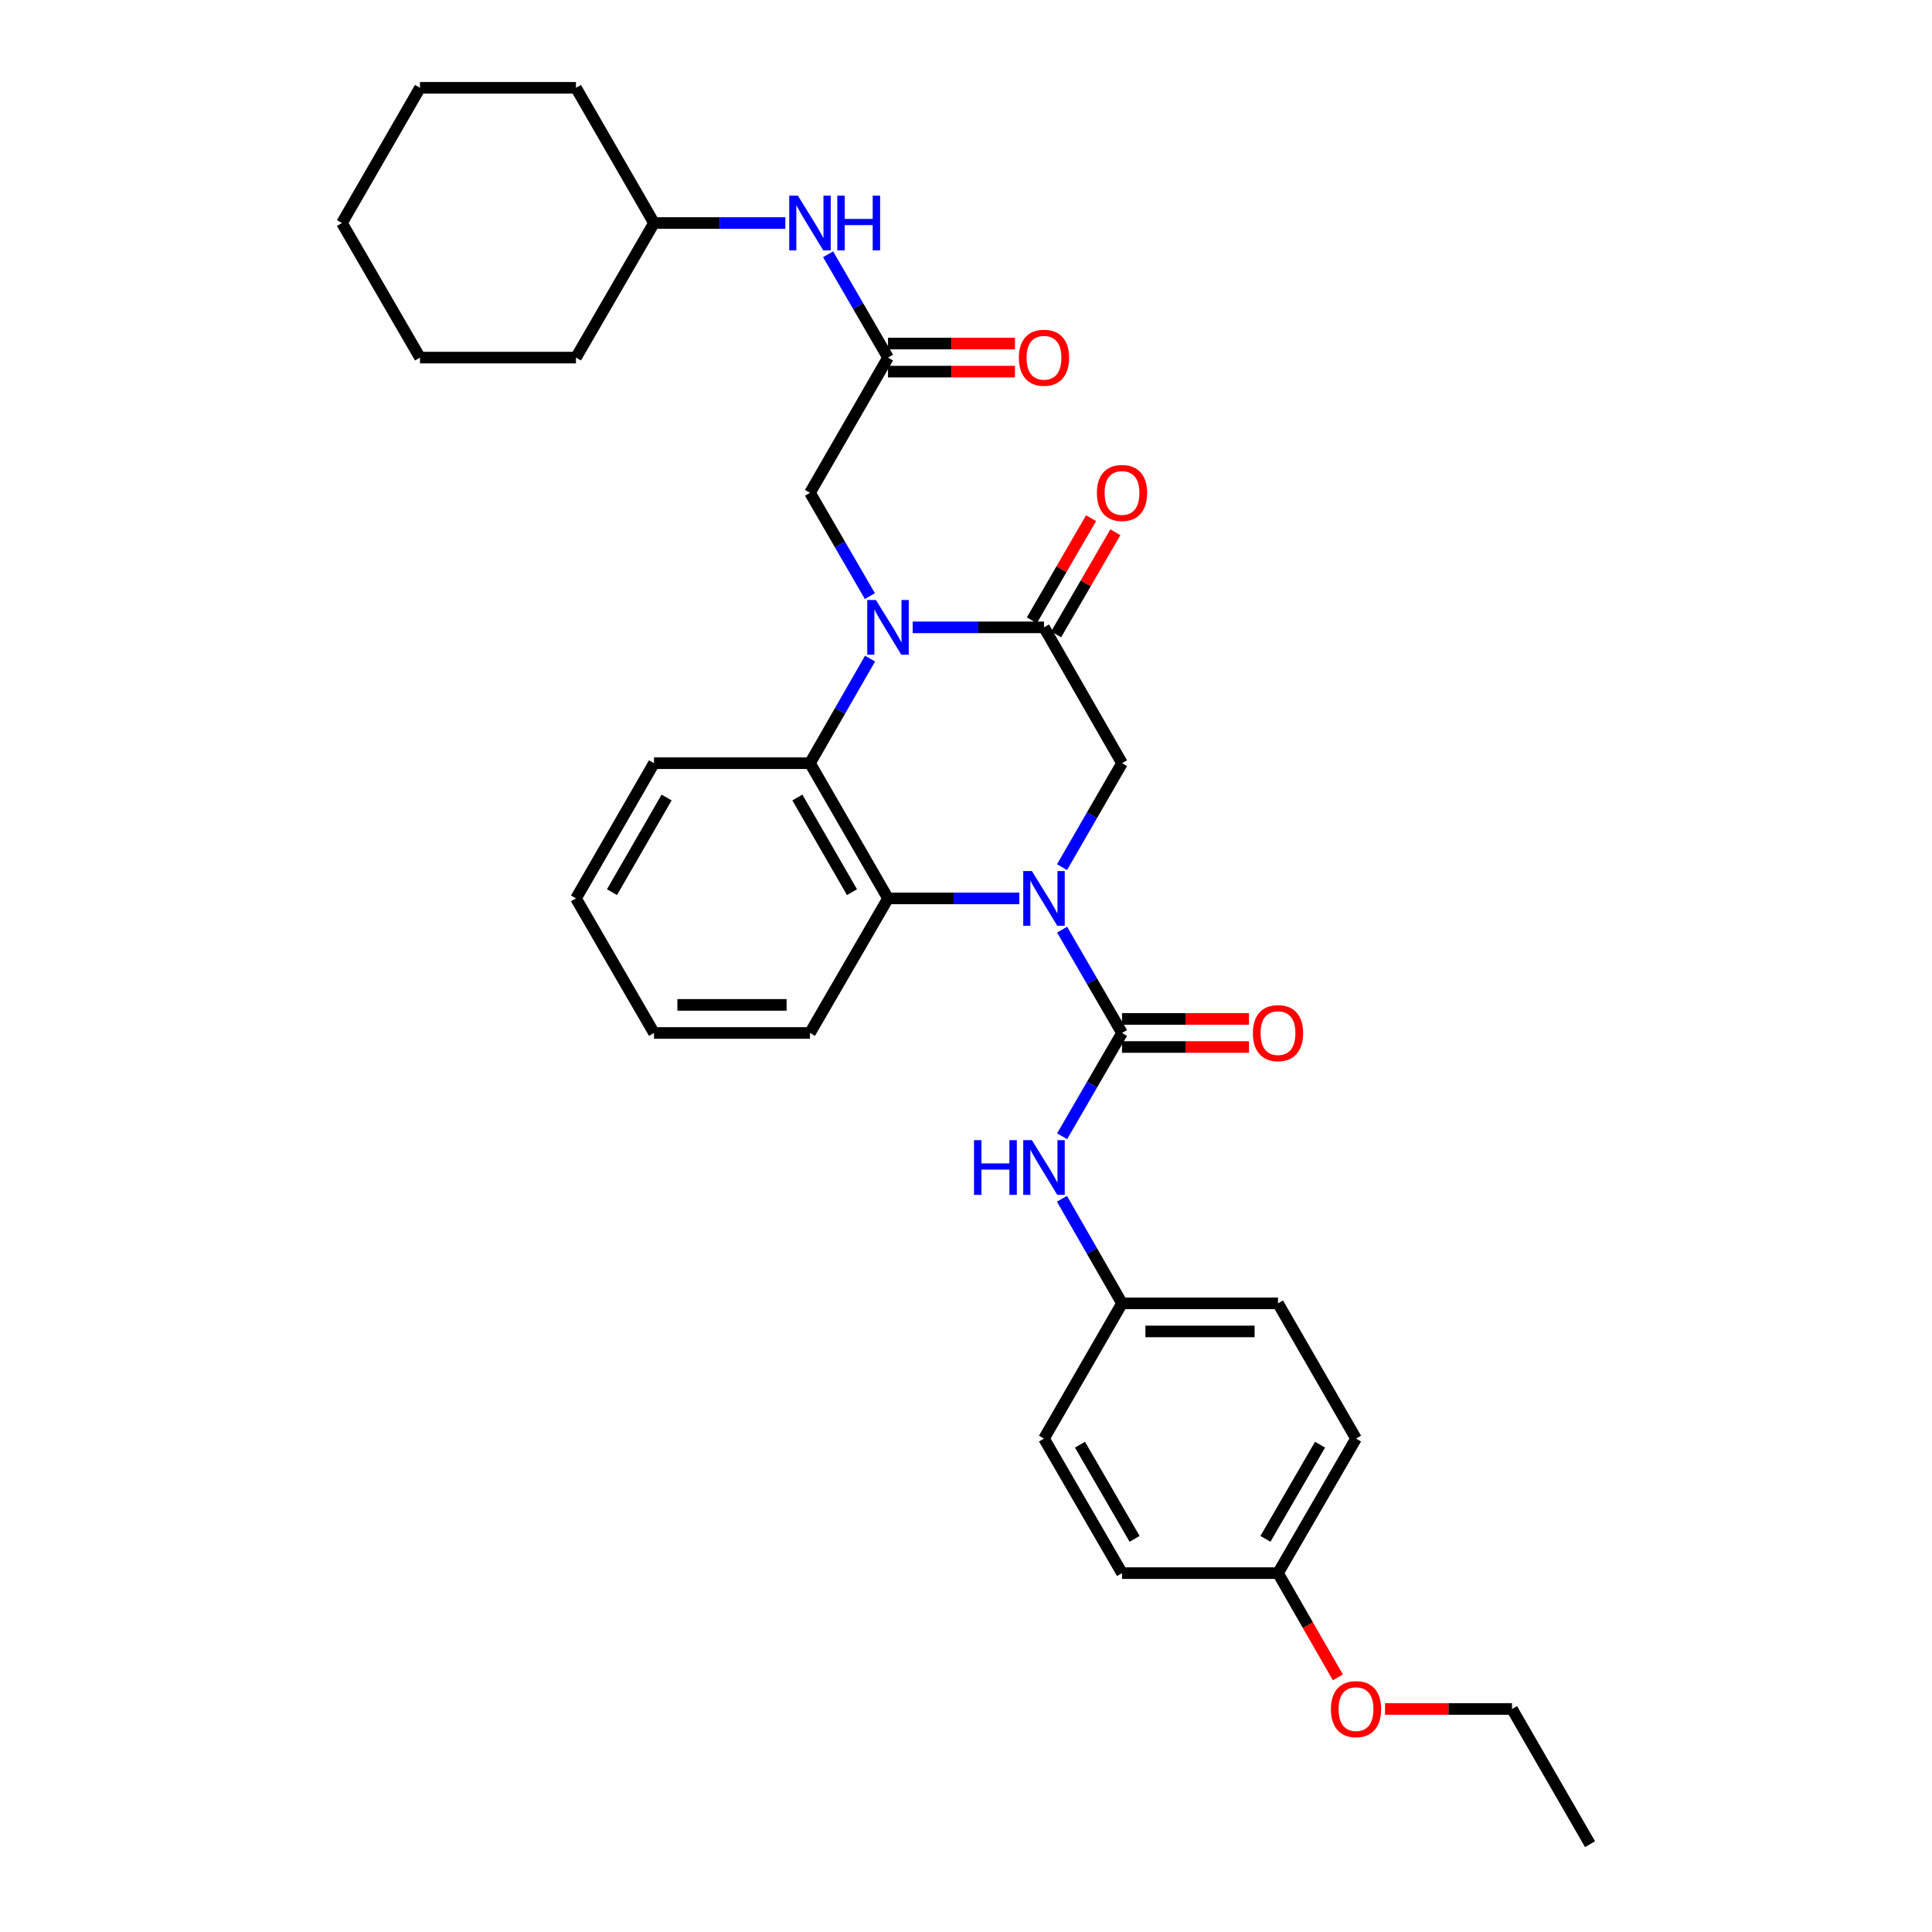<?xml version='1.0' encoding='iso-8859-1'?>
<svg version='1.1' baseProfile='full'
              xmlns='http://www.w3.org/2000/svg'
                      xmlns:rdkit='http://www.rdkit.org/xml'
                      xmlns:xlink='http://www.w3.org/1999/xlink'
                  xml:space='preserve'
width='1000px' height='1000px' viewBox='0 0 1000 1000'>
<!-- END OF HEADER -->
<rect style='opacity:1.0;fill:#FFFFFF;stroke:none' width='1000' height='1000' x='0' y='0'> </rect>
<path class='bond-1' d='M 549.747,481.188 L 565.251,507.925' style='fill:none;fill-rule:evenodd;stroke:#0000FF;stroke-width:6px;stroke-linecap:butt;stroke-linejoin:miter;stroke-opacity:1' />
<path class='bond-1' d='M 565.251,507.925 L 580.754,534.662' style='fill:none;fill-rule:evenodd;stroke:#000000;stroke-width:6px;stroke-linecap:butt;stroke-linejoin:miter;stroke-opacity:1' />
<path class='bond-3' d='M 527.611,465.015 L 493.621,465.015' style='fill:none;fill-rule:evenodd;stroke:#0000FF;stroke-width:6px;stroke-linecap:butt;stroke-linejoin:miter;stroke-opacity:1' />
<path class='bond-3' d='M 493.621,465.015 L 459.631,465.015' style='fill:none;fill-rule:evenodd;stroke:#000000;stroke-width:6px;stroke-linecap:butt;stroke-linejoin:miter;stroke-opacity:1' />
<path class='bond-5' d='M 549.706,448.835 L 565.23,421.932' style='fill:none;fill-rule:evenodd;stroke:#0000FF;stroke-width:6px;stroke-linecap:butt;stroke-linejoin:miter;stroke-opacity:1' />
<path class='bond-5' d='M 565.23,421.932 L 580.754,395.029' style='fill:none;fill-rule:evenodd;stroke:#000000;stroke-width:6px;stroke-linecap:butt;stroke-linejoin:miter;stroke-opacity:1' />
<path class='bond-0' d='M 472.389,324.712 L 506.379,324.712' style='fill:none;fill-rule:evenodd;stroke:#0000FF;stroke-width:6px;stroke-linecap:butt;stroke-linejoin:miter;stroke-opacity:1' />
<path class='bond-0' d='M 506.379,324.712 L 540.369,324.712' style='fill:none;fill-rule:evenodd;stroke:#000000;stroke-width:6px;stroke-linecap:butt;stroke-linejoin:miter;stroke-opacity:1' />
<path class='bond-8' d='M 450.252,308.54 L 434.749,281.807' style='fill:none;fill-rule:evenodd;stroke:#0000FF;stroke-width:6px;stroke-linecap:butt;stroke-linejoin:miter;stroke-opacity:1' />
<path class='bond-8' d='M 434.749,281.807 L 419.246,255.073' style='fill:none;fill-rule:evenodd;stroke:#000000;stroke-width:6px;stroke-linecap:butt;stroke-linejoin:miter;stroke-opacity:1' />
<path class='bond-32' d='M 450.334,340.899 L 434.79,367.964' style='fill:none;fill-rule:evenodd;stroke:#0000FF;stroke-width:6px;stroke-linecap:butt;stroke-linejoin:miter;stroke-opacity:1' />
<path class='bond-32' d='M 434.79,367.964 L 419.246,395.029' style='fill:none;fill-rule:evenodd;stroke:#000000;stroke-width:6px;stroke-linecap:butt;stroke-linejoin:miter;stroke-opacity:1' />
<path class='bond-6' d='M 580.754,534.662 L 565.251,561.395' style='fill:none;fill-rule:evenodd;stroke:#000000;stroke-width:6px;stroke-linecap:butt;stroke-linejoin:miter;stroke-opacity:1' />
<path class='bond-6' d='M 565.251,561.395 L 549.748,588.128' style='fill:none;fill-rule:evenodd;stroke:#0000FF;stroke-width:6px;stroke-linecap:butt;stroke-linejoin:miter;stroke-opacity:1' />
<path class='bond-9' d='M 580.754,541.927 L 613.614,541.927' style='fill:none;fill-rule:evenodd;stroke:#000000;stroke-width:6px;stroke-linecap:butt;stroke-linejoin:miter;stroke-opacity:1' />
<path class='bond-9' d='M 613.614,541.927 L 646.474,541.927' style='fill:none;fill-rule:evenodd;stroke:#FF0000;stroke-width:6px;stroke-linecap:butt;stroke-linejoin:miter;stroke-opacity:1' />
<path class='bond-9' d='M 580.754,527.397 L 613.614,527.397' style='fill:none;fill-rule:evenodd;stroke:#000000;stroke-width:6px;stroke-linecap:butt;stroke-linejoin:miter;stroke-opacity:1' />
<path class='bond-9' d='M 613.614,527.397 L 646.474,527.397' style='fill:none;fill-rule:evenodd;stroke:#FF0000;stroke-width:6px;stroke-linecap:butt;stroke-linejoin:miter;stroke-opacity:1' />
<path class='bond-2' d='M 540.369,324.712 L 580.754,395.029' style='fill:none;fill-rule:evenodd;stroke:#000000;stroke-width:6px;stroke-linecap:butt;stroke-linejoin:miter;stroke-opacity:1' />
<path class='bond-11' d='M 546.654,328.357 L 561.983,301.924' style='fill:none;fill-rule:evenodd;stroke:#000000;stroke-width:6px;stroke-linecap:butt;stroke-linejoin:miter;stroke-opacity:1' />
<path class='bond-11' d='M 561.983,301.924 L 577.312,275.491' style='fill:none;fill-rule:evenodd;stroke:#FF0000;stroke-width:6px;stroke-linecap:butt;stroke-linejoin:miter;stroke-opacity:1' />
<path class='bond-11' d='M 534.084,321.068 L 549.414,294.634' style='fill:none;fill-rule:evenodd;stroke:#000000;stroke-width:6px;stroke-linecap:butt;stroke-linejoin:miter;stroke-opacity:1' />
<path class='bond-11' d='M 549.414,294.634 L 564.743,268.201' style='fill:none;fill-rule:evenodd;stroke:#FF0000;stroke-width:6px;stroke-linecap:butt;stroke-linejoin:miter;stroke-opacity:1' />
<path class='bond-4' d='M 459.631,465.015 L 419.246,395.029' style='fill:none;fill-rule:evenodd;stroke:#000000;stroke-width:6px;stroke-linecap:butt;stroke-linejoin:miter;stroke-opacity:1' />
<path class='bond-4' d='M 440.988,461.779 L 412.719,412.789' style='fill:none;fill-rule:evenodd;stroke:#000000;stroke-width:6px;stroke-linecap:butt;stroke-linejoin:miter;stroke-opacity:1' />
<path class='bond-15' d='M 459.631,465.015 L 419.246,534.662' style='fill:none;fill-rule:evenodd;stroke:#000000;stroke-width:6px;stroke-linecap:butt;stroke-linejoin:miter;stroke-opacity:1' />
<path class='bond-16' d='M 419.246,395.029 L 338.508,395.029' style='fill:none;fill-rule:evenodd;stroke:#000000;stroke-width:6px;stroke-linecap:butt;stroke-linejoin:miter;stroke-opacity:1' />
<path class='bond-13' d='M 549.666,620.488 L 565.21,647.553' style='fill:none;fill-rule:evenodd;stroke:#0000FF;stroke-width:6px;stroke-linecap:butt;stroke-linejoin:miter;stroke-opacity:1' />
<path class='bond-13' d='M 565.21,647.553 L 580.754,674.618' style='fill:none;fill-rule:evenodd;stroke:#000000;stroke-width:6px;stroke-linecap:butt;stroke-linejoin:miter;stroke-opacity:1' />
<path class='bond-7' d='M 459.631,185.087 L 419.246,255.073' style='fill:none;fill-rule:evenodd;stroke:#000000;stroke-width:6px;stroke-linecap:butt;stroke-linejoin:miter;stroke-opacity:1' />
<path class='bond-10' d='M 459.631,185.087 L 444.127,158.35' style='fill:none;fill-rule:evenodd;stroke:#000000;stroke-width:6px;stroke-linecap:butt;stroke-linejoin:miter;stroke-opacity:1' />
<path class='bond-10' d='M 444.127,158.35 L 428.624,131.613' style='fill:none;fill-rule:evenodd;stroke:#0000FF;stroke-width:6px;stroke-linecap:butt;stroke-linejoin:miter;stroke-opacity:1' />
<path class='bond-12' d='M 459.631,192.352 L 492.491,192.352' style='fill:none;fill-rule:evenodd;stroke:#000000;stroke-width:6px;stroke-linecap:butt;stroke-linejoin:miter;stroke-opacity:1' />
<path class='bond-12' d='M 492.491,192.352 L 525.351,192.352' style='fill:none;fill-rule:evenodd;stroke:#FF0000;stroke-width:6px;stroke-linecap:butt;stroke-linejoin:miter;stroke-opacity:1' />
<path class='bond-12' d='M 459.631,177.822 L 492.491,177.822' style='fill:none;fill-rule:evenodd;stroke:#000000;stroke-width:6px;stroke-linecap:butt;stroke-linejoin:miter;stroke-opacity:1' />
<path class='bond-12' d='M 492.491,177.822 L 525.351,177.822' style='fill:none;fill-rule:evenodd;stroke:#FF0000;stroke-width:6px;stroke-linecap:butt;stroke-linejoin:miter;stroke-opacity:1' />
<path class='bond-19' d='M 406.487,115.44 L 372.497,115.44' style='fill:none;fill-rule:evenodd;stroke:#0000FF;stroke-width:6px;stroke-linecap:butt;stroke-linejoin:miter;stroke-opacity:1' />
<path class='bond-19' d='M 372.497,115.44 L 338.508,115.44' style='fill:none;fill-rule:evenodd;stroke:#000000;stroke-width:6px;stroke-linecap:butt;stroke-linejoin:miter;stroke-opacity:1' />
<path class='bond-17' d='M 580.754,674.618 L 540.369,744.604' style='fill:none;fill-rule:evenodd;stroke:#000000;stroke-width:6px;stroke-linecap:butt;stroke-linejoin:miter;stroke-opacity:1' />
<path class='bond-18' d='M 580.754,674.618 L 661.492,674.618' style='fill:none;fill-rule:evenodd;stroke:#000000;stroke-width:6px;stroke-linecap:butt;stroke-linejoin:miter;stroke-opacity:1' />
<path class='bond-18' d='M 592.865,689.148 L 649.382,689.148' style='fill:none;fill-rule:evenodd;stroke:#000000;stroke-width:6px;stroke-linecap:butt;stroke-linejoin:miter;stroke-opacity:1' />
<path class='bond-14' d='M 661.492,814.251 L 701.878,744.604' style='fill:none;fill-rule:evenodd;stroke:#000000;stroke-width:6px;stroke-linecap:butt;stroke-linejoin:miter;stroke-opacity:1' />
<path class='bond-14' d='M 654.981,796.515 L 683.25,747.762' style='fill:none;fill-rule:evenodd;stroke:#000000;stroke-width:6px;stroke-linecap:butt;stroke-linejoin:miter;stroke-opacity:1' />
<path class='bond-22' d='M 661.492,814.251 L 676.99,841.232' style='fill:none;fill-rule:evenodd;stroke:#000000;stroke-width:6px;stroke-linecap:butt;stroke-linejoin:miter;stroke-opacity:1' />
<path class='bond-22' d='M 676.99,841.232 L 692.488,868.212' style='fill:none;fill-rule:evenodd;stroke:#FF0000;stroke-width:6px;stroke-linecap:butt;stroke-linejoin:miter;stroke-opacity:1' />
<path class='bond-34' d='M 661.492,814.251 L 580.754,814.251' style='fill:none;fill-rule:evenodd;stroke:#000000;stroke-width:6px;stroke-linecap:butt;stroke-linejoin:miter;stroke-opacity:1' />
<path class='bond-26' d='M 419.246,534.662 L 338.508,534.662' style='fill:none;fill-rule:evenodd;stroke:#000000;stroke-width:6px;stroke-linecap:butt;stroke-linejoin:miter;stroke-opacity:1' />
<path class='bond-26' d='M 407.135,520.132 L 350.618,520.132' style='fill:none;fill-rule:evenodd;stroke:#000000;stroke-width:6px;stroke-linecap:butt;stroke-linejoin:miter;stroke-opacity:1' />
<path class='bond-33' d='M 338.508,395.029 L 298.122,465.015' style='fill:none;fill-rule:evenodd;stroke:#000000;stroke-width:6px;stroke-linecap:butt;stroke-linejoin:miter;stroke-opacity:1' />
<path class='bond-33' d='M 345.035,412.789 L 316.765,461.779' style='fill:none;fill-rule:evenodd;stroke:#000000;stroke-width:6px;stroke-linecap:butt;stroke-linejoin:miter;stroke-opacity:1' />
<path class='bond-20' d='M 540.369,744.604 L 580.754,814.251' style='fill:none;fill-rule:evenodd;stroke:#000000;stroke-width:6px;stroke-linecap:butt;stroke-linejoin:miter;stroke-opacity:1' />
<path class='bond-20' d='M 558.996,747.762 L 587.266,796.515' style='fill:none;fill-rule:evenodd;stroke:#000000;stroke-width:6px;stroke-linecap:butt;stroke-linejoin:miter;stroke-opacity:1' />
<path class='bond-21' d='M 661.492,674.618 L 701.878,744.604' style='fill:none;fill-rule:evenodd;stroke:#000000;stroke-width:6px;stroke-linecap:butt;stroke-linejoin:miter;stroke-opacity:1' />
<path class='bond-24' d='M 338.508,115.44 L 298.122,45.455' style='fill:none;fill-rule:evenodd;stroke:#000000;stroke-width:6px;stroke-linecap:butt;stroke-linejoin:miter;stroke-opacity:1' />
<path class='bond-25' d='M 338.508,115.44 L 298.122,185.087' style='fill:none;fill-rule:evenodd;stroke:#000000;stroke-width:6px;stroke-linecap:butt;stroke-linejoin:miter;stroke-opacity:1' />
<path class='bond-23' d='M 716.896,884.56 L 749.756,884.56' style='fill:none;fill-rule:evenodd;stroke:#FF0000;stroke-width:6px;stroke-linecap:butt;stroke-linejoin:miter;stroke-opacity:1' />
<path class='bond-23' d='M 749.756,884.56 L 782.616,884.56' style='fill:none;fill-rule:evenodd;stroke:#000000;stroke-width:6px;stroke-linecap:butt;stroke-linejoin:miter;stroke-opacity:1' />
<path class='bond-28' d='M 782.616,884.56 L 823.001,954.545' style='fill:none;fill-rule:evenodd;stroke:#000000;stroke-width:6px;stroke-linecap:butt;stroke-linejoin:miter;stroke-opacity:1' />
<path class='bond-29' d='M 298.122,45.455 L 217.384,45.455' style='fill:none;fill-rule:evenodd;stroke:#000000;stroke-width:6px;stroke-linecap:butt;stroke-linejoin:miter;stroke-opacity:1' />
<path class='bond-30' d='M 298.122,185.087 L 217.384,185.087' style='fill:none;fill-rule:evenodd;stroke:#000000;stroke-width:6px;stroke-linecap:butt;stroke-linejoin:miter;stroke-opacity:1' />
<path class='bond-27' d='M 338.508,534.662 L 298.122,465.015' style='fill:none;fill-rule:evenodd;stroke:#000000;stroke-width:6px;stroke-linecap:butt;stroke-linejoin:miter;stroke-opacity:1' />
<path class='bond-35' d='M 217.384,45.455 L 176.999,115.44' style='fill:none;fill-rule:evenodd;stroke:#000000;stroke-width:6px;stroke-linecap:butt;stroke-linejoin:miter;stroke-opacity:1' />
<path class='bond-31' d='M 217.384,185.087 L 176.999,115.44' style='fill:none;fill-rule:evenodd;stroke:#000000;stroke-width:6px;stroke-linecap:butt;stroke-linejoin:miter;stroke-opacity:1' />
<path  class='atom-0' d='M 534.109 450.855
L 543.389 465.855
Q 544.309 467.335, 545.789 470.015
Q 547.269 472.695, 547.349 472.855
L 547.349 450.855
L 551.109 450.855
L 551.109 479.175
L 547.229 479.175
L 537.269 462.775
Q 536.109 460.855, 534.869 458.655
Q 533.669 456.455, 533.309 455.775
L 533.309 479.175
L 529.629 479.175
L 529.629 450.855
L 534.109 450.855
' fill='#0000FF'/>
<path  class='atom-1' d='M 453.371 310.552
L 462.651 325.552
Q 463.571 327.032, 465.051 329.712
Q 466.531 332.392, 466.611 332.552
L 466.611 310.552
L 470.371 310.552
L 470.371 338.872
L 466.491 338.872
L 456.531 322.472
Q 455.371 320.552, 454.131 318.352
Q 452.931 316.152, 452.571 315.472
L 452.571 338.872
L 448.891 338.872
L 448.891 310.552
L 453.371 310.552
' fill='#0000FF'/>
<path  class='atom-7' d='M 504.149 590.141
L 507.989 590.141
L 507.989 602.181
L 522.469 602.181
L 522.469 590.141
L 526.309 590.141
L 526.309 618.461
L 522.469 618.461
L 522.469 605.381
L 507.989 605.381
L 507.989 618.461
L 504.149 618.461
L 504.149 590.141
' fill='#0000FF'/>
<path  class='atom-7' d='M 534.109 590.141
L 543.389 605.141
Q 544.309 606.621, 545.789 609.301
Q 547.269 611.981, 547.349 612.141
L 547.349 590.141
L 551.109 590.141
L 551.109 618.461
L 547.229 618.461
L 537.269 602.061
Q 536.109 600.141, 534.869 597.941
Q 533.669 595.741, 533.309 595.061
L 533.309 618.461
L 529.629 618.461
L 529.629 590.141
L 534.109 590.141
' fill='#0000FF'/>
<path  class='atom-10' d='M 648.492 534.742
Q 648.492 527.942, 651.852 524.142
Q 655.212 520.342, 661.492 520.342
Q 667.772 520.342, 671.132 524.142
Q 674.492 527.942, 674.492 534.742
Q 674.492 541.622, 671.092 545.542
Q 667.692 549.422, 661.492 549.422
Q 655.252 549.422, 651.852 545.542
Q 648.492 541.662, 648.492 534.742
M 661.492 546.222
Q 665.812 546.222, 668.132 543.342
Q 670.492 540.422, 670.492 534.742
Q 670.492 529.182, 668.132 526.382
Q 665.812 523.542, 661.492 523.542
Q 657.172 523.542, 654.812 526.342
Q 652.492 529.142, 652.492 534.742
Q 652.492 540.462, 654.812 543.342
Q 657.172 546.222, 661.492 546.222
' fill='#FF0000'/>
<path  class='atom-11' d='M 412.986 101.28
L 422.266 116.28
Q 423.186 117.76, 424.666 120.44
Q 426.146 123.12, 426.226 123.28
L 426.226 101.28
L 429.986 101.28
L 429.986 129.6
L 426.106 129.6
L 416.146 113.2
Q 414.986 111.28, 413.746 109.08
Q 412.546 106.88, 412.186 106.2
L 412.186 129.6
L 408.506 129.6
L 408.506 101.28
L 412.986 101.28
' fill='#0000FF'/>
<path  class='atom-11' d='M 433.386 101.28
L 437.226 101.28
L 437.226 113.32
L 451.706 113.32
L 451.706 101.28
L 455.546 101.28
L 455.546 129.6
L 451.706 129.6
L 451.706 116.52
L 437.226 116.52
L 437.226 129.6
L 433.386 129.6
L 433.386 101.28
' fill='#0000FF'/>
<path  class='atom-12' d='M 567.754 255.153
Q 567.754 248.353, 571.114 244.553
Q 574.474 240.753, 580.754 240.753
Q 587.034 240.753, 590.394 244.553
Q 593.754 248.353, 593.754 255.153
Q 593.754 262.033, 590.354 265.953
Q 586.954 269.833, 580.754 269.833
Q 574.514 269.833, 571.114 265.953
Q 567.754 262.073, 567.754 255.153
M 580.754 266.633
Q 585.074 266.633, 587.394 263.753
Q 589.754 260.833, 589.754 255.153
Q 589.754 249.593, 587.394 246.793
Q 585.074 243.953, 580.754 243.953
Q 576.434 243.953, 574.074 246.753
Q 571.754 249.553, 571.754 255.153
Q 571.754 260.873, 574.074 263.753
Q 576.434 266.633, 580.754 266.633
' fill='#FF0000'/>
<path  class='atom-13' d='M 527.369 185.167
Q 527.369 178.367, 530.729 174.567
Q 534.089 170.767, 540.369 170.767
Q 546.649 170.767, 550.009 174.567
Q 553.369 178.367, 553.369 185.167
Q 553.369 192.047, 549.969 195.967
Q 546.569 199.847, 540.369 199.847
Q 534.129 199.847, 530.729 195.967
Q 527.369 192.087, 527.369 185.167
M 540.369 196.647
Q 544.689 196.647, 547.009 193.767
Q 549.369 190.847, 549.369 185.167
Q 549.369 179.607, 547.009 176.807
Q 544.689 173.967, 540.369 173.967
Q 536.049 173.967, 533.689 176.767
Q 531.369 179.567, 531.369 185.167
Q 531.369 190.887, 533.689 193.767
Q 536.049 196.647, 540.369 196.647
' fill='#FF0000'/>
<path  class='atom-23' d='M 688.878 884.64
Q 688.878 877.84, 692.238 874.04
Q 695.598 870.24, 701.878 870.24
Q 708.158 870.24, 711.518 874.04
Q 714.878 877.84, 714.878 884.64
Q 714.878 891.52, 711.478 895.44
Q 708.078 899.32, 701.878 899.32
Q 695.638 899.32, 692.238 895.44
Q 688.878 891.56, 688.878 884.64
M 701.878 896.12
Q 706.198 896.12, 708.518 893.24
Q 710.878 890.32, 710.878 884.64
Q 710.878 879.08, 708.518 876.28
Q 706.198 873.44, 701.878 873.44
Q 697.558 873.44, 695.198 876.24
Q 692.878 879.04, 692.878 884.64
Q 692.878 890.36, 695.198 893.24
Q 697.558 896.12, 701.878 896.12
' fill='#FF0000'/>
</svg>
